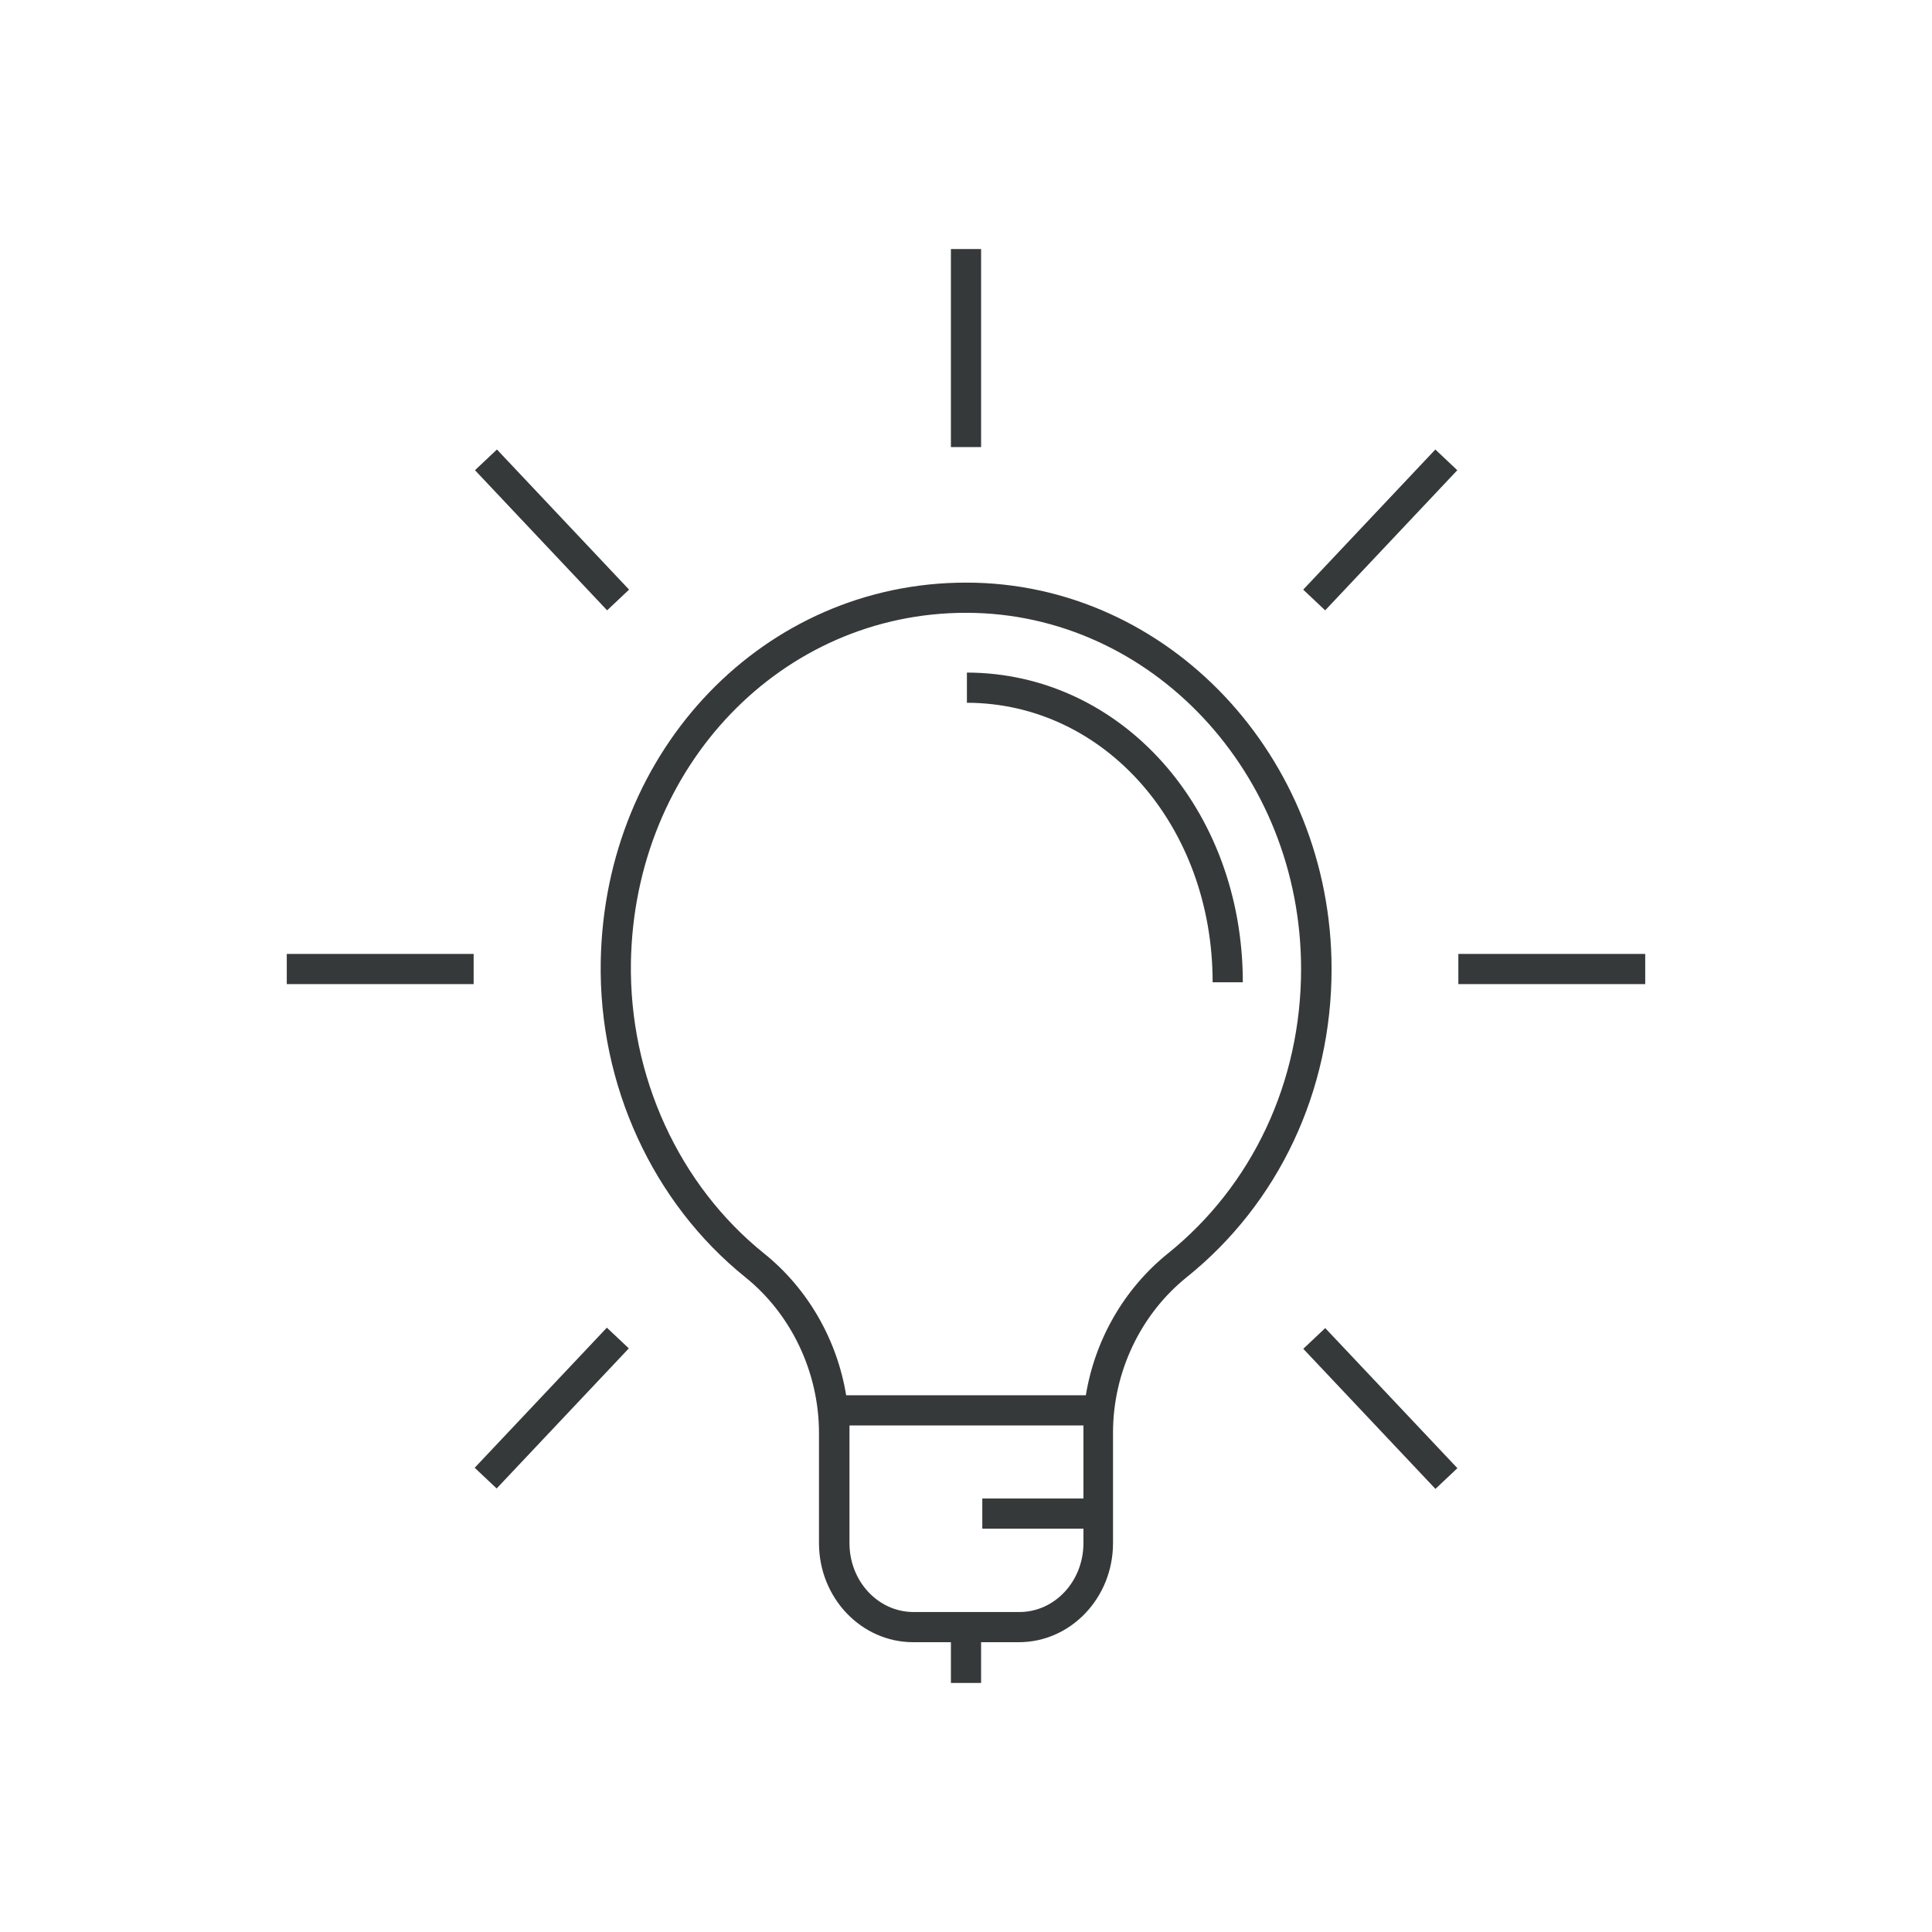 <?xml version="1.0" encoding="UTF-8"?><svg id="Icon_Design" xmlns="http://www.w3.org/2000/svg" viewBox="0 0 64 64"><defs><style>.cls-1{fill:#36393a;}</style></defs><rect class="cls-1" x="17.78" y="14.37" width="1" height="6.38" transform="translate(-7.06 17.32) rotate(-43.32)"/><rect class="cls-1" x="45.22" y="43.47" width="1" height="6.38" transform="translate(-19.55 44.09) rotate(-43.33)"/><rect class="cls-1" x="31.5" y="8.25" width="1" height="6.56"/><rect class="cls-1" x="9.5" y="31.6" width="6.19" height="1"/><path class="cls-1" d="m40.17,32.54h1c0-5.74-4.02-10.25-9.14-10.26v1c4.57.01,8.14,4.08,8.14,9.26Z"/><rect class="cls-1" x="48.31" y="31.6" width="6.19" height="1"/><path class="cls-1" d="m32.5,55.75v-1.35h1.25c1.72,0,3.12-1.47,3.12-3.28v-3.66c0-2,.91-3.92,2.44-5.15,3.05-2.45,4.8-6.17,4.8-10.21,0-7.04-5.42-12.79-12.08-12.8h-.03c-6.67,0-11.98,5.51-12.1,12.56-.07,4.07,1.72,7.98,4.79,10.45,1.53,1.23,2.44,3.16,2.44,5.16v3.65c0,1.81,1.4,3.28,3.12,3.28h1.25v1.35h1Zm-4.47-9.53c-.3-1.84-1.27-3.53-2.71-4.69-2.83-2.27-4.48-5.88-4.42-9.65.11-6.5,4.99-11.58,11.1-11.58h.02c6.11.01,11.08,5.31,11.08,11.8,0,3.74-1.61,7.17-4.42,9.43-1.44,1.16-2.41,2.85-2.71,4.69h-7.95Zm2.23,7.18c-1.17,0-2.12-1.02-2.12-2.28v-3.65c0-.08,0-.17,0-.25h7.75c0,.08,0,.16,0,.24v2.18h-3.35v1h3.35v.48c0,1.26-.95,2.28-2.12,2.28h-3.5Z"/><rect class="cls-1" x="15.09" y="46.15" width="6.38" height="1" transform="translate(-28.2 27.93) rotate(-46.67)"/><rect class="cls-1" x="42.53" y="17.06" width="6.38" height="1" transform="translate(1.58 38.77) rotate(-46.68)"/></svg>